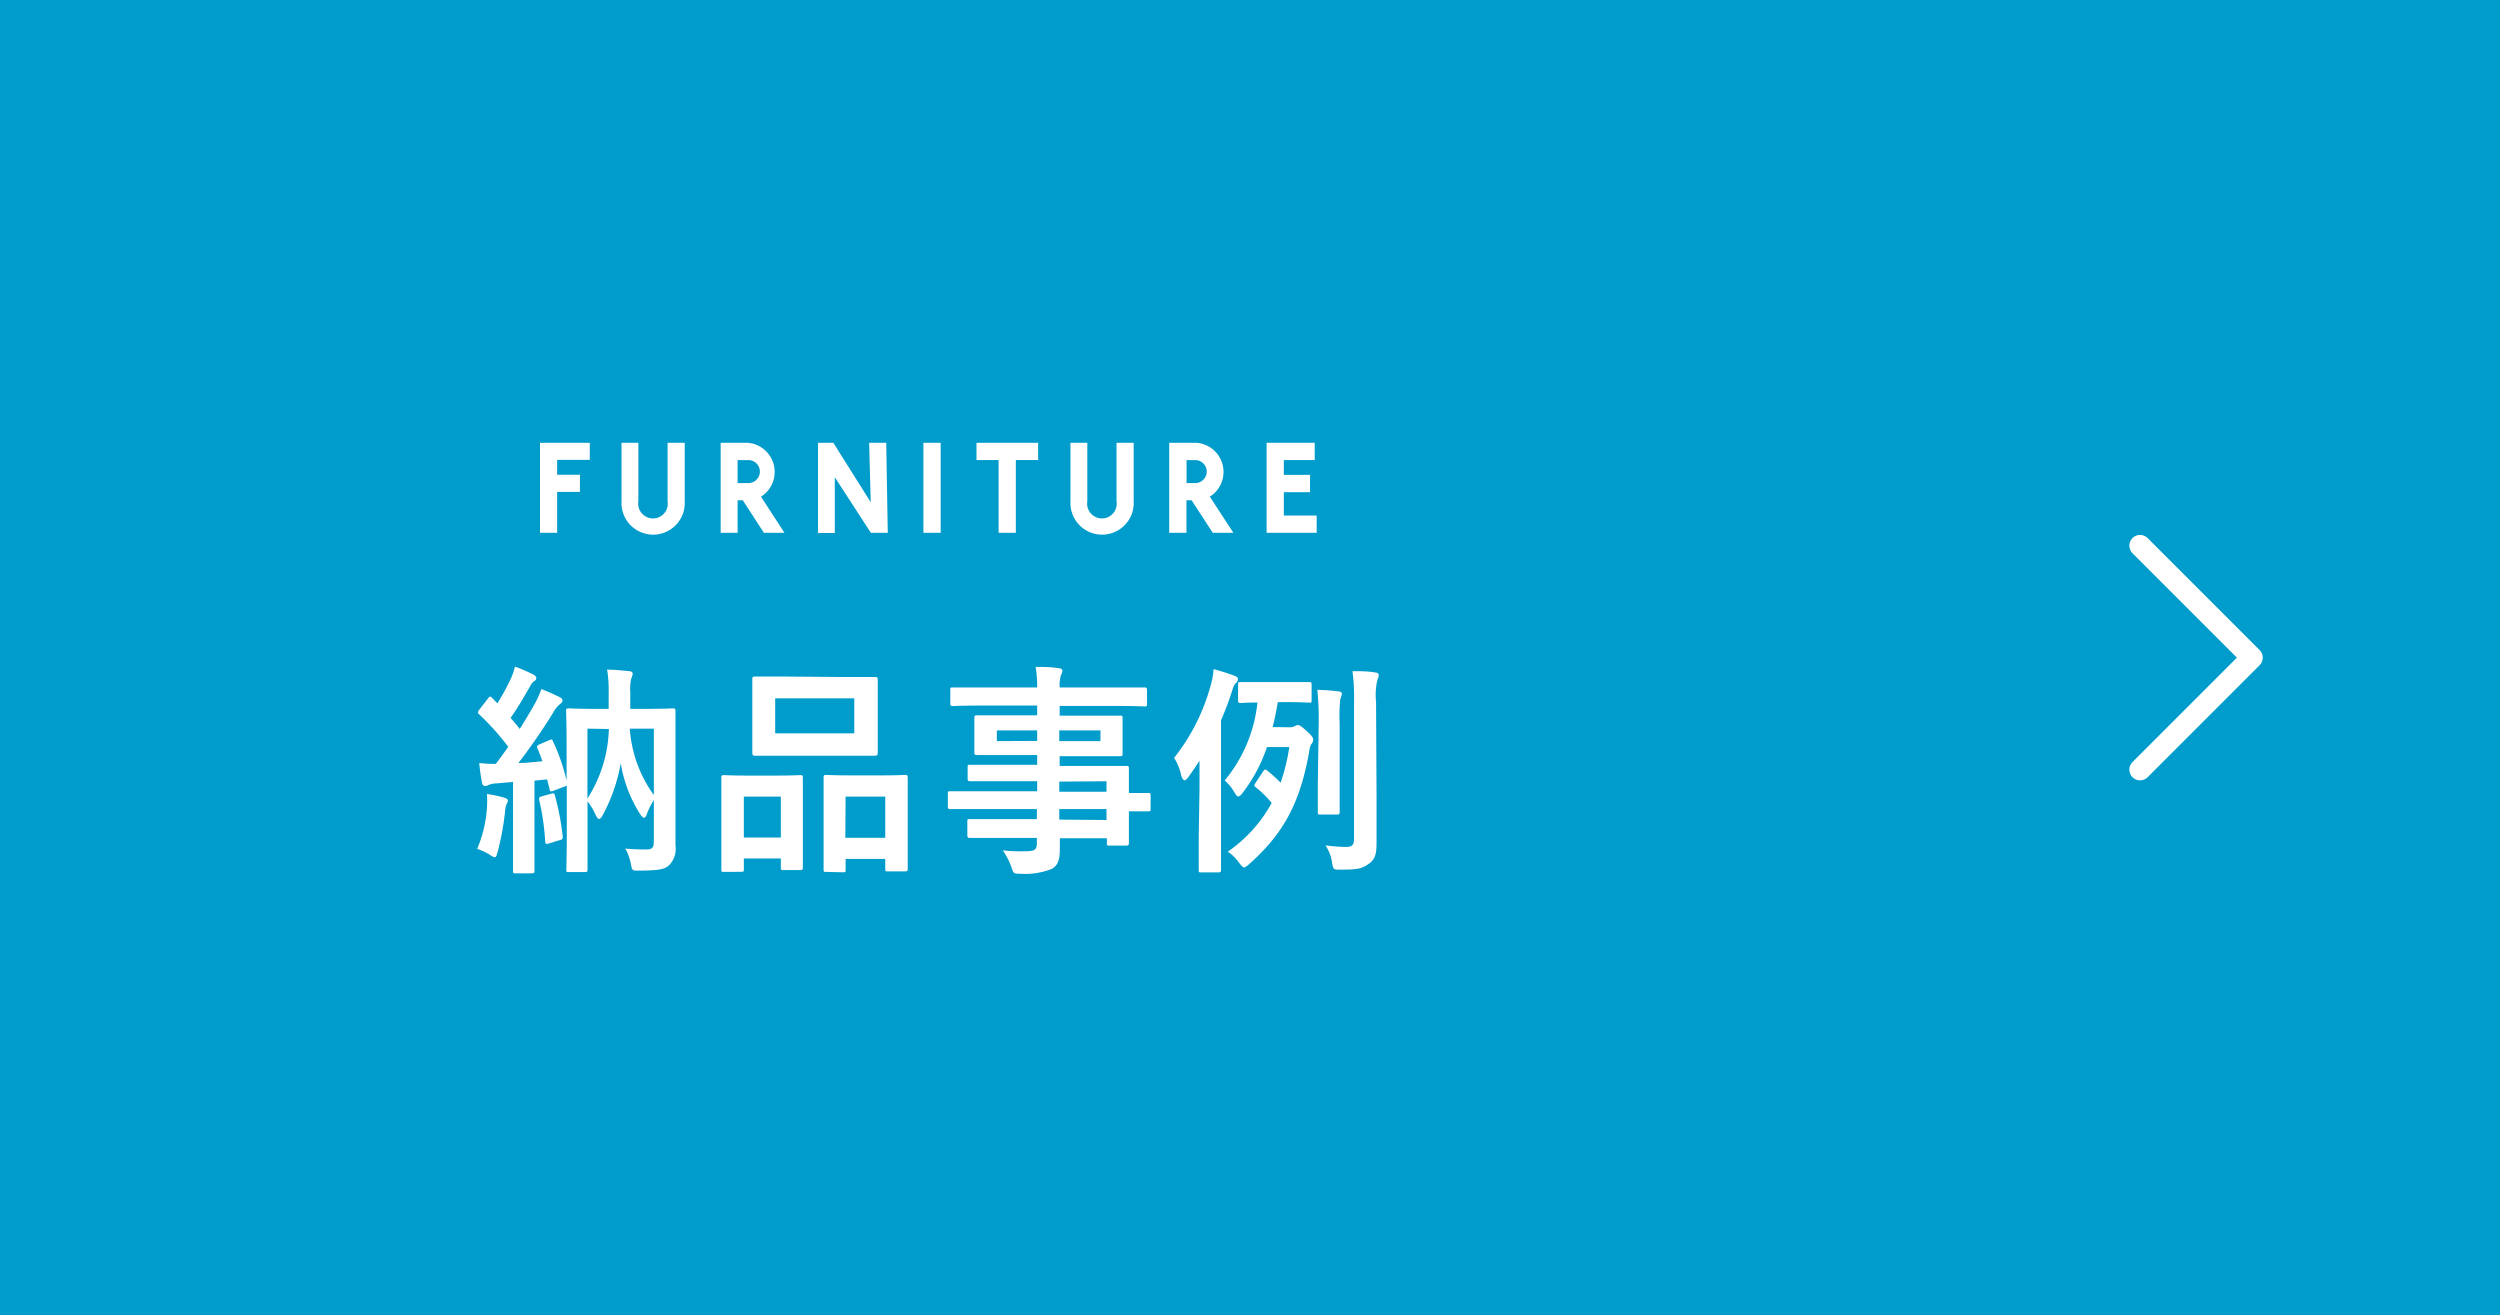 <svg xmlns="http://www.w3.org/2000/svg" width="256.71" height="135.07" viewBox="0 0 256.71 135.07"><defs><style>.cls-1{fill:#009ccc;}.cls-2{fill:#fff;}.cls-3{fill:none;stroke:#fff;stroke-linecap:round;stroke-linejoin:round;stroke-width:2.2px;}</style></defs><title>banner_furniture_link</title><g id="レイヤー_2" data-name="レイヤー 2"><g id="デザイン"><rect class="cls-1" width="256.71" height="135.07"/><path class="cls-2" d="M50,83a10.11,10.11,0,0,0,0-1.47,13.09,13.09,0,0,1,1.76.37c.28.09.39.18.39.28a.55.55,0,0,1-.11.34,2.74,2.74,0,0,0-.18.84,28.62,28.62,0,0,1-.76,4.12c-.11.37-.16.55-.3.55a1.4,1.4,0,0,1-.52-.27,7.37,7.37,0,0,0-1.28-.6A13.1,13.1,0,0,0,50,83Zm1-2.56a2.24,2.24,0,0,0-.87.18.6.6,0,0,1-.34.09c-.16,0-.26-.14-.3-.36-.11-.6-.21-1.22-.28-2a14.59,14.59,0,0,0,1.7.09c.43-.57.87-1.16,1.28-1.76a26.94,26.94,0,0,0-3-3.34.3.3,0,0,1-.11-.2c0-.09.07-.16.16-.3l.87-1.12c.18-.23.25-.25.41-.07l.55.57a23.25,23.25,0,0,0,1.4-2.56,7.51,7.51,0,0,0,.41-1.21,18.4,18.4,0,0,1,1.9.82c.2.12.29.23.29.37a.34.34,0,0,1-.2.29,1.28,1.28,0,0,0-.44.55c-.71,1.22-1.23,2.15-2,3.23.32.39.64.75.94,1.14.55-.87,1.08-1.76,1.58-2.65a10.33,10.33,0,0,0,.64-1.44,18,18,0,0,1,1.9.84c.2.12.27.19.27.32s-.07.26-.25.37a3,3,0,0,0-.71.89,60.84,60.84,0,0,1-3.57,5.17c.83,0,1.65-.11,2.47-.18-.16-.46-.34-.92-.52-1.35-.09-.21,0-.28.23-.39l1-.43c.26-.12.3-.07.39.16a19.9,19.9,0,0,1,1.38,4V76.68c0-2.41-.05-3.53-.05-3.69s0-.25.25-.25.87.05,2.91.05h1.21V71.05a12.6,12.6,0,0,0-.16-2.29c.85,0,1.49.09,2.29.16.2,0,.34.14.34.25a1.49,1.49,0,0,1-.14.48,4.15,4.15,0,0,0-.11,1.4v1.74H66.2c2,0,2.77-.05,2.91-.05s.25,0,.25.25,0,1.4,0,3.82V83.1c0,1.9,0,3,0,3.71a2.4,2.4,0,0,1-.62,2c-.46.43-.89.57-3.11.59-.73,0-.73,0-.85-.71a5.67,5.67,0,0,0-.57-1.55c.87.07,1.53.09,2.11.09s.82-.14.82-.8V82.14a9.13,9.13,0,0,0-.73,1.47c-.09.25-.16.36-.28.36s-.2-.11-.39-.36a13.83,13.83,0,0,1-2-5.24,17.54,17.54,0,0,1-1.85,5.33c-.14.25-.25.39-.37.39s-.23-.14-.34-.39a7.52,7.52,0,0,0-.85-1.42v3.64c0,2.19,0,3.24,0,3.36s0,.27-.23.27H58.4c-.23,0-.25,0-.25-.27s.05-1.24.05-3.64v-5c-.05.07-.12.09-.23.13l-1.12.42c-.32.11-.37.11-.42-.16l-.25-1-1.3.13v6.27c0,2.11,0,2.88,0,3s0,.25-.26.25H52.94c-.23,0-.26,0-.26-.25s0-.89,0-3V80.29ZM56.6,81.5c.29-.09.32,0,.38.18a27.08,27.08,0,0,1,.8,4.19c0,.3,0,.3-.27.39l-1.12.34c-.34.12-.39.05-.41-.2a24.8,24.8,0,0,0-.62-4.28c0-.23,0-.27.25-.34Zm3.72-6.68V82a13.93,13.93,0,0,0,2.2-7.14Zm6.82,0H64.67a13.15,13.15,0,0,0,2.47,6.82Z"/><path class="cls-2" d="M74.32,89.53c-.23,0-.25,0-.25-.27s0-.78,0-4.28V82.85c0-2.19,0-2.83,0-3s0-.26.25-.26.73.05,2.42.05h3c1.72,0,2.29-.05,2.45-.05s.25,0,.25.26,0,.8,0,2.6v2.4c0,3.44,0,4.1,0,4.24s0,.25-.25.25H80.4c-.2,0-.22,0-.22-.25v-.94h-3.8v1.1c0,.25,0,.27-.25.27ZM76.38,86h3.8V81.8h-3.8ZM86.81,69.52c2.17,0,2.9,0,3.06,0s.26,0,.26.25,0,.76,0,2.13v3.32c0,1.37,0,2,0,2.1s0,.28-.26.28-.89,0-3.06,0H80.5c-2.15,0-2.91,0-3,0s-.25,0-.25-.28,0-.73,0-2.1V71.85c0-1.37,0-2,0-2.13s0-.25.25-.25.9,0,3,0ZM79.6,75.3h8.12V71.71H79.6Zm5.2,14.23c-.21,0-.23,0-.23-.25s0-.8,0-4.3V82.85c0-2.17,0-2.83,0-3s0-.28.23-.28.75.05,2.51.05h3.16c1.76,0,2.35-.05,2.49-.05s.25,0,.25.28,0,.8,0,2.63V85c0,3.43,0,4.07,0,4.2s0,.28-.25.28H91.15c-.22,0-.25,0-.25-.28v-1H86.83v1.12c0,.23,0,.25-.25.25Zm2-3.5H90.9V81.8H86.83Z"/><path class="cls-2" d="M100.37,83.08c-2,0-2.68,0-2.81,0s-.23,0-.23-.26V81.5c0-.23,0-.25.23-.25s.82,0,2.81,0h6.13V80.22h-3.77c-2.22,0-3,0-3.11,0s-.26,0-.26-.23V78.78c0-.23,0-.25.26-.25s.89,0,3.11,0h3.77v-1h-3c-2.24,0-3,0-3.18,0s-.27,0-.27-.27,0-.44,0-1.19V74.91c0-.75,0-1,0-1.18s0-.28.27-.28.94,0,3.18,0h3v-1h-5.76c-2.06,0-2.77.05-2.91.05s-.25,0-.25-.26V70.84c0-.23,0-.25.25-.25s.85,0,2.91,0h5.76a11.33,11.33,0,0,0-.16-2.11c.85,0,1.58,0,2.38.14.21,0,.37.11.37.25a.92.92,0,0,1-.14.44,3.53,3.53,0,0,0-.14,1.28h5.81c2.06,0,2.77,0,2.9,0s.26,0,.26.25v1.44c0,.23,0,.26-.26.26s-.84-.05-2.9-.05h-5.81v1h3c2.24,0,3,0,3.21,0s.25,0,.25.28,0,.43,0,1.18v1.24c0,.75,0,1,0,1.19s0,.27-.25.27-1,0-3.21,0h-3v1h3.71c2.24,0,3,0,3.15,0s.25,0,.25.25,0,.69,0,2v.53c1.35,0,1.87,0,2,0s.23,0,.23.25v1.37c0,.23,0,.26-.23.26s-.64,0-2,0v1.17c0,1.37,0,2,0,2.1s0,.25-.25.25h-1.76c-.23,0-.25,0-.25-.25v-.5h-4.83c0,.41,0,.8,0,1.14,0,1.05-.21,1.67-.83,2a7.36,7.36,0,0,1-3.22.5c-.69,0-.69,0-.92-.66a7.17,7.17,0,0,0-.89-1.74,16.23,16.23,0,0,0,2.31.09c1,0,1.19-.18,1.19-.85v-.52h-3.75c-2.24,0-3,0-3.13,0s-.26,0-.26-.27V84.38c0-.25,0-.27.26-.27s.89,0,3.13,0h3.75V83.08Zm6.13-7V75h-4.14V76.1ZM113,75h-4.23V76.1H113Zm-4.23,5.26V81.3h4.85V80.22Zm4.85,3.94V83.08h-4.85v1.08Z"/><path class="cls-2" d="M123.17,81c0-.8,0-1.86,0-2.89-.37.58-.76,1.15-1.17,1.72-.14.18-.28.3-.37.3s-.27-.19-.36-.6a5.23,5.23,0,0,0-.71-1.71,20.72,20.72,0,0,0,3.75-7.41,7.78,7.78,0,0,0,.3-1.7,21.18,21.18,0,0,1,2.12.67c.26.09.39.2.39.36a.63.63,0,0,1-.25.44c-.14.13-.23.34-.41.94-.32,1-.69,1.94-1.08,2.85V85.83c0,2.26,0,3.38,0,3.49s0,.26-.25.26h-1.81c-.21,0-.23,0-.23-.26s0-1.23,0-3.49Zm9.24-6.32a1.07,1.07,0,0,0,.53-.11.67.67,0,0,1,.32-.12c.18,0,.37.12.94.64s.64.67.64.87a.67.67,0,0,1-.16.42c-.12.13-.19.36-.3,1.09-1,5.45-2.9,8.4-6.15,11.3-.23.19-.37.3-.48.3s-.28-.16-.53-.5a4.61,4.61,0,0,0-1.14-1.12,14.48,14.48,0,0,0,4.5-5,10.69,10.69,0,0,0-1.6-1.58c-.23-.18-.2-.25-.07-.46l.8-1.21c.14-.21.23-.23.42-.07a15.42,15.42,0,0,1,1.37,1.24,20.22,20.22,0,0,0,.89-3.66H130.1a16.08,16.08,0,0,1-2.54,4.75c-.16.21-.29.32-.41.32s-.23-.13-.39-.41a5,5,0,0,0-1-1.23,15,15,0,0,0,3.36-8c-1.19,0-1.62.05-1.74.05s-.25,0-.25-.25V70.29c0-.22,0-.25.25-.25s.64,0,2.24,0h2.59c1.58,0,2.08,0,2.24,0s.23,0,.23.25V71.9c0,.22,0,.25-.23.25s-.66-.05-2.24-.05h-1c-.16.92-.32,1.76-.53,2.56Zm3-.43a29.87,29.87,0,0,0-.14-3.41c.75,0,1.67.09,2.2.16.22,0,.32.14.32.23a2.35,2.35,0,0,1-.16.55,15.08,15.08,0,0,0-.07,2.45v6.15c0,1.94,0,2.86,0,3s0,.26-.25.26h-1.74c-.23,0-.25,0-.25-.26s0-1,0-3Zm5.94,7.52c0,1.6,0,3.57,0,4.72s-.11,1.73-.8,2.21-1.05.6-2.91.6c-.73,0-.73,0-.86-.73a4.26,4.26,0,0,0-.67-1.76,19.31,19.31,0,0,0,2.08.16c.62,0,.85-.16.85-.9V72.15a21.39,21.39,0,0,0-.16-3.23c.85,0,1.62,0,2.36.14.2,0,.34.14.34.25a1.16,1.16,0,0,1-.14.48,6.93,6.93,0,0,0-.14,2.31Z"/><path class="cls-2" d="M57.21,47.22v1.53h2.34v1.76H57.21v4.2H55.45V45.47h5.11v1.75Z"/><path class="cls-2" d="M70.31,45.47v6a3.25,3.25,0,1,1-6.49,0v-6h1.73v6a1.52,1.52,0,1,0,3,0v-6Z"/><path class="cls-2" d="M80.55,54.71H78.44l-2.17-3.34h-.53v3.34H74V45.47H76.8A3,3,0,0,1,78.14,51Zm-3.81-7.46h-1V49.6h1a1.18,1.18,0,1,0,0-2.35Z"/><path class="cls-2" d="M91.16,54.71H89.42L85.72,49v5.73H84V45.47h1.57l3.84,6.1-.16-6.1H91Z"/><path class="cls-2" d="M96.59,45.47v9.24H94.82V45.47Z"/><path class="cls-2" d="M106.6,45.47v1.77h-2.29v7.47h-1.77V47.24h-2.27V45.47Z"/><path class="cls-2" d="M116.41,45.47v6a3.25,3.25,0,1,1-6.49,0v-6h1.73v6a1.52,1.52,0,1,0,3,0v-6Z"/><path class="cls-2" d="M126.65,54.71h-2.12l-2.17-3.34h-.53v3.34h-1.77V45.47h2.83A3,3,0,0,1,124.23,51Zm-3.81-7.46h-1V49.6h1a1.18,1.18,0,0,0,0-2.35Z"/><path class="cls-2" d="M131.83,47.24v1.52h2.69v1.78h-2.69v2.4h3.37v1.77h-5.14V45.47H135v1.77Z"/><polyline class="cls-3" points="219.75 56.03 231.25 67.53 219.75 79.03"/></g></g></svg>